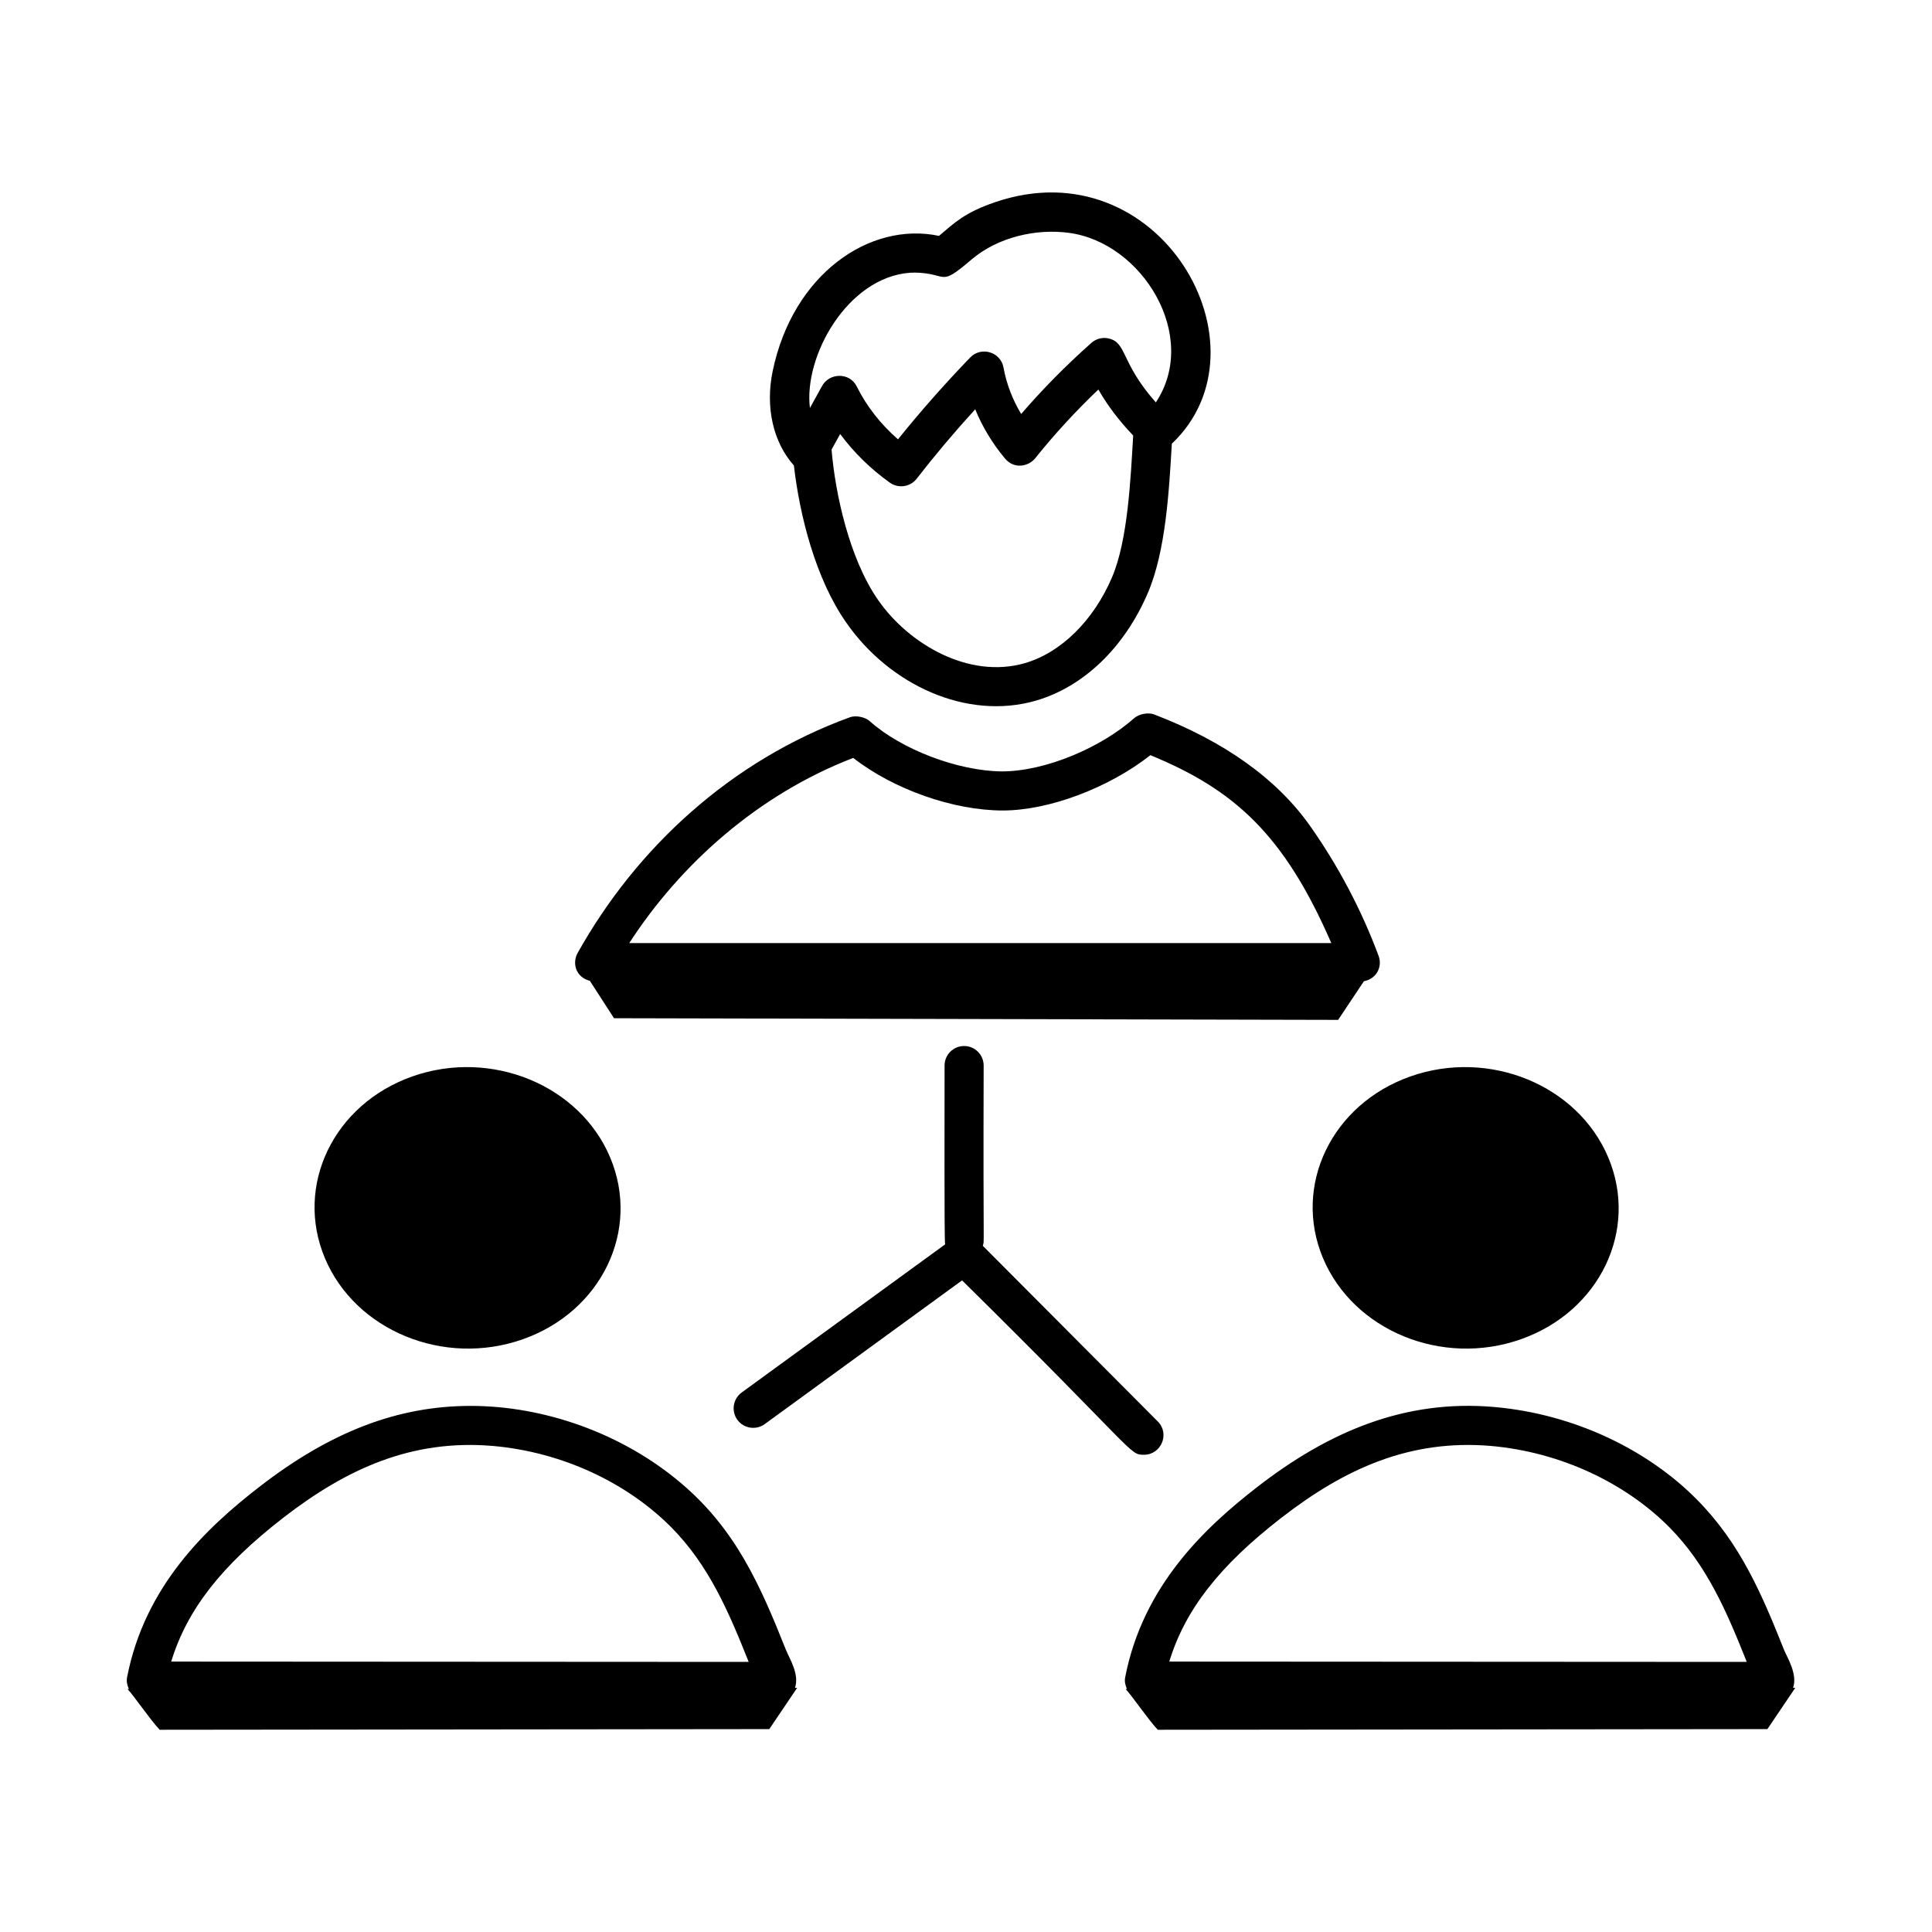 <svg width="65" height="65" viewBox="0 0 65 65" fill="none" xmlns="http://www.w3.org/2000/svg">
<path d="M33.474 6.804C32.446 7.157 32.118 7.491 31.592 7.936C29.265 7.445 26.675 9.216 25.996 12.485C25.743 13.701 26.012 14.878 26.71 15.661C26.902 17.342 27.442 19.479 28.469 20.944C29.928 23.046 32.525 24.244 34.85 23.573C36.461 23.105 37.836 21.781 38.621 19.942C39.225 18.529 39.333 16.481 39.425 14.928C42.867 11.672 39.011 4.908 33.474 6.804ZM30.613 9.176C30.684 9.176 30.765 9.173 30.758 9.17C31.942 9.188 31.557 9.694 32.691 8.727C33.586 7.969 34.863 7.69 35.949 7.832C38.434 8.152 40.368 11.313 38.887 13.538C37.693 12.191 37.919 11.528 37.3 11.387C37.092 11.339 36.876 11.396 36.717 11.537C35.864 12.295 35.073 13.096 34.356 13.928C34.062 13.438 33.86 12.909 33.762 12.367C33.667 11.839 33.012 11.644 32.642 12.027C31.783 12.917 30.968 13.841 30.212 14.781C29.628 14.271 29.154 13.666 28.826 13.005C28.581 12.51 27.897 12.549 27.661 12.981L27.249 13.726C27.033 11.99 28.505 9.336 30.613 9.176ZM37.412 19.425C36.791 20.878 35.696 21.957 34.484 22.31C32.589 22.858 30.566 21.66 29.547 20.192C28.581 18.812 28.1 16.616 27.977 15.126L28.267 14.602C28.724 15.221 29.29 15.777 29.939 16.239C30.228 16.444 30.625 16.383 30.84 16.106C31.454 15.315 32.114 14.533 32.81 13.77C33.051 14.361 33.389 14.921 33.813 15.427C34.128 15.801 34.611 15.69 34.831 15.415C35.469 14.617 36.18 13.843 36.953 13.105C37.27 13.658 37.666 14.173 38.125 14.652C38.039 16.082 37.95 18.168 37.412 19.425ZM17.589 45.058C20.239 44.124 21.556 41.387 20.53 38.945C19.504 36.503 16.523 35.281 13.873 36.215C11.222 37.15 9.905 39.887 10.931 42.329C11.955 44.765 14.931 45.995 17.589 45.058ZM5.372 58.196L25.882 58.174L26.82 56.785L26.746 56.786C26.902 56.335 26.567 55.811 26.443 55.51C25.573 53.325 24.755 51.462 22.923 49.907C20.924 48.21 18.292 47.3 15.836 47.3C13.381 47.3 11.115 48.17 8.713 50.033C6.96 51.392 4.872 53.349 4.275 56.433C4.249 56.569 4.28 56.703 4.337 56.826L4.291 56.826C4.501 57.045 5.073 57.886 5.372 58.196ZM9.519 51.072C11.656 49.414 13.851 48.416 16.58 48.647C18.936 48.854 21.105 49.897 22.579 51.379C23.854 52.665 24.514 54.224 25.189 55.913L5.76 55.902C6.292 54.155 7.455 52.673 9.519 51.072ZM47.452 36.215C44.802 37.15 43.485 39.887 44.511 42.329C45.535 44.765 48.512 45.995 51.168 45.058C53.819 44.124 55.136 41.387 54.11 38.945C53.084 36.503 50.103 35.281 47.452 36.215ZM60.326 56.786C60.485 56.326 60.129 55.767 60.023 55.51C59.275 53.634 58.553 51.93 57.094 50.455C55.468 48.805 53 47.576 50.273 47.337C47.264 47.073 44.701 48.165 42.293 50.033C40.541 51.393 38.452 53.349 37.855 56.433C37.828 56.569 37.86 56.703 37.916 56.826L37.871 56.826C38.064 57.027 38.665 57.898 38.952 58.196L59.462 58.174L60.4 56.785L60.326 56.786ZM43.1 51.072C45.237 49.413 47.432 48.416 50.16 48.647C52.521 48.855 54.69 49.902 56.16 51.379C57.435 52.668 58.096 54.23 58.768 55.913L39.339 55.902C39.872 54.155 41.035 52.673 43.1 51.072ZM45.887 33.013C46.328 32.925 46.514 32.513 46.38 32.156C45.807 30.617 45.036 29.154 44.091 27.808C42.973 26.214 41.203 24.946 38.833 24.038C38.621 23.956 38.309 24.028 38.16 24.16C37.059 25.14 35.188 25.953 33.703 25.953C32.229 25.94 30.318 25.212 29.259 24.26C29.115 24.131 28.805 24.056 28.595 24.131C24.594 25.589 21.418 28.513 19.433 32.064C19.25 32.394 19.357 32.871 19.846 33C20.117 33.419 20.387 33.838 20.658 34.257L45.02 34.313L45.887 33.013ZM28.706 25.499C30.063 26.559 32.079 27.268 33.736 27.268C35.3 27.268 37.311 26.502 38.704 25.407C41.529 26.568 43.202 28.075 44.79 31.728H21.171C22.888 29.08 25.498 26.734 28.706 25.499ZM25.727 47.913L32.368 43.077C38.284 48.911 37.98 48.944 38.487 48.944C39.067 48.944 39.367 48.238 38.952 47.823L33.066 41.914C33.126 41.643 33.074 42.451 33.094 35.849C33.094 35.486 32.799 35.192 32.436 35.192C32.073 35.192 31.779 35.486 31.779 35.849C31.782 37.313 31.764 41.64 31.797 41.866L24.953 46.849C24.66 47.063 24.595 47.474 24.808 47.768C25.021 48.061 25.433 48.126 25.727 47.913Z" fill="black"/>
</svg>
